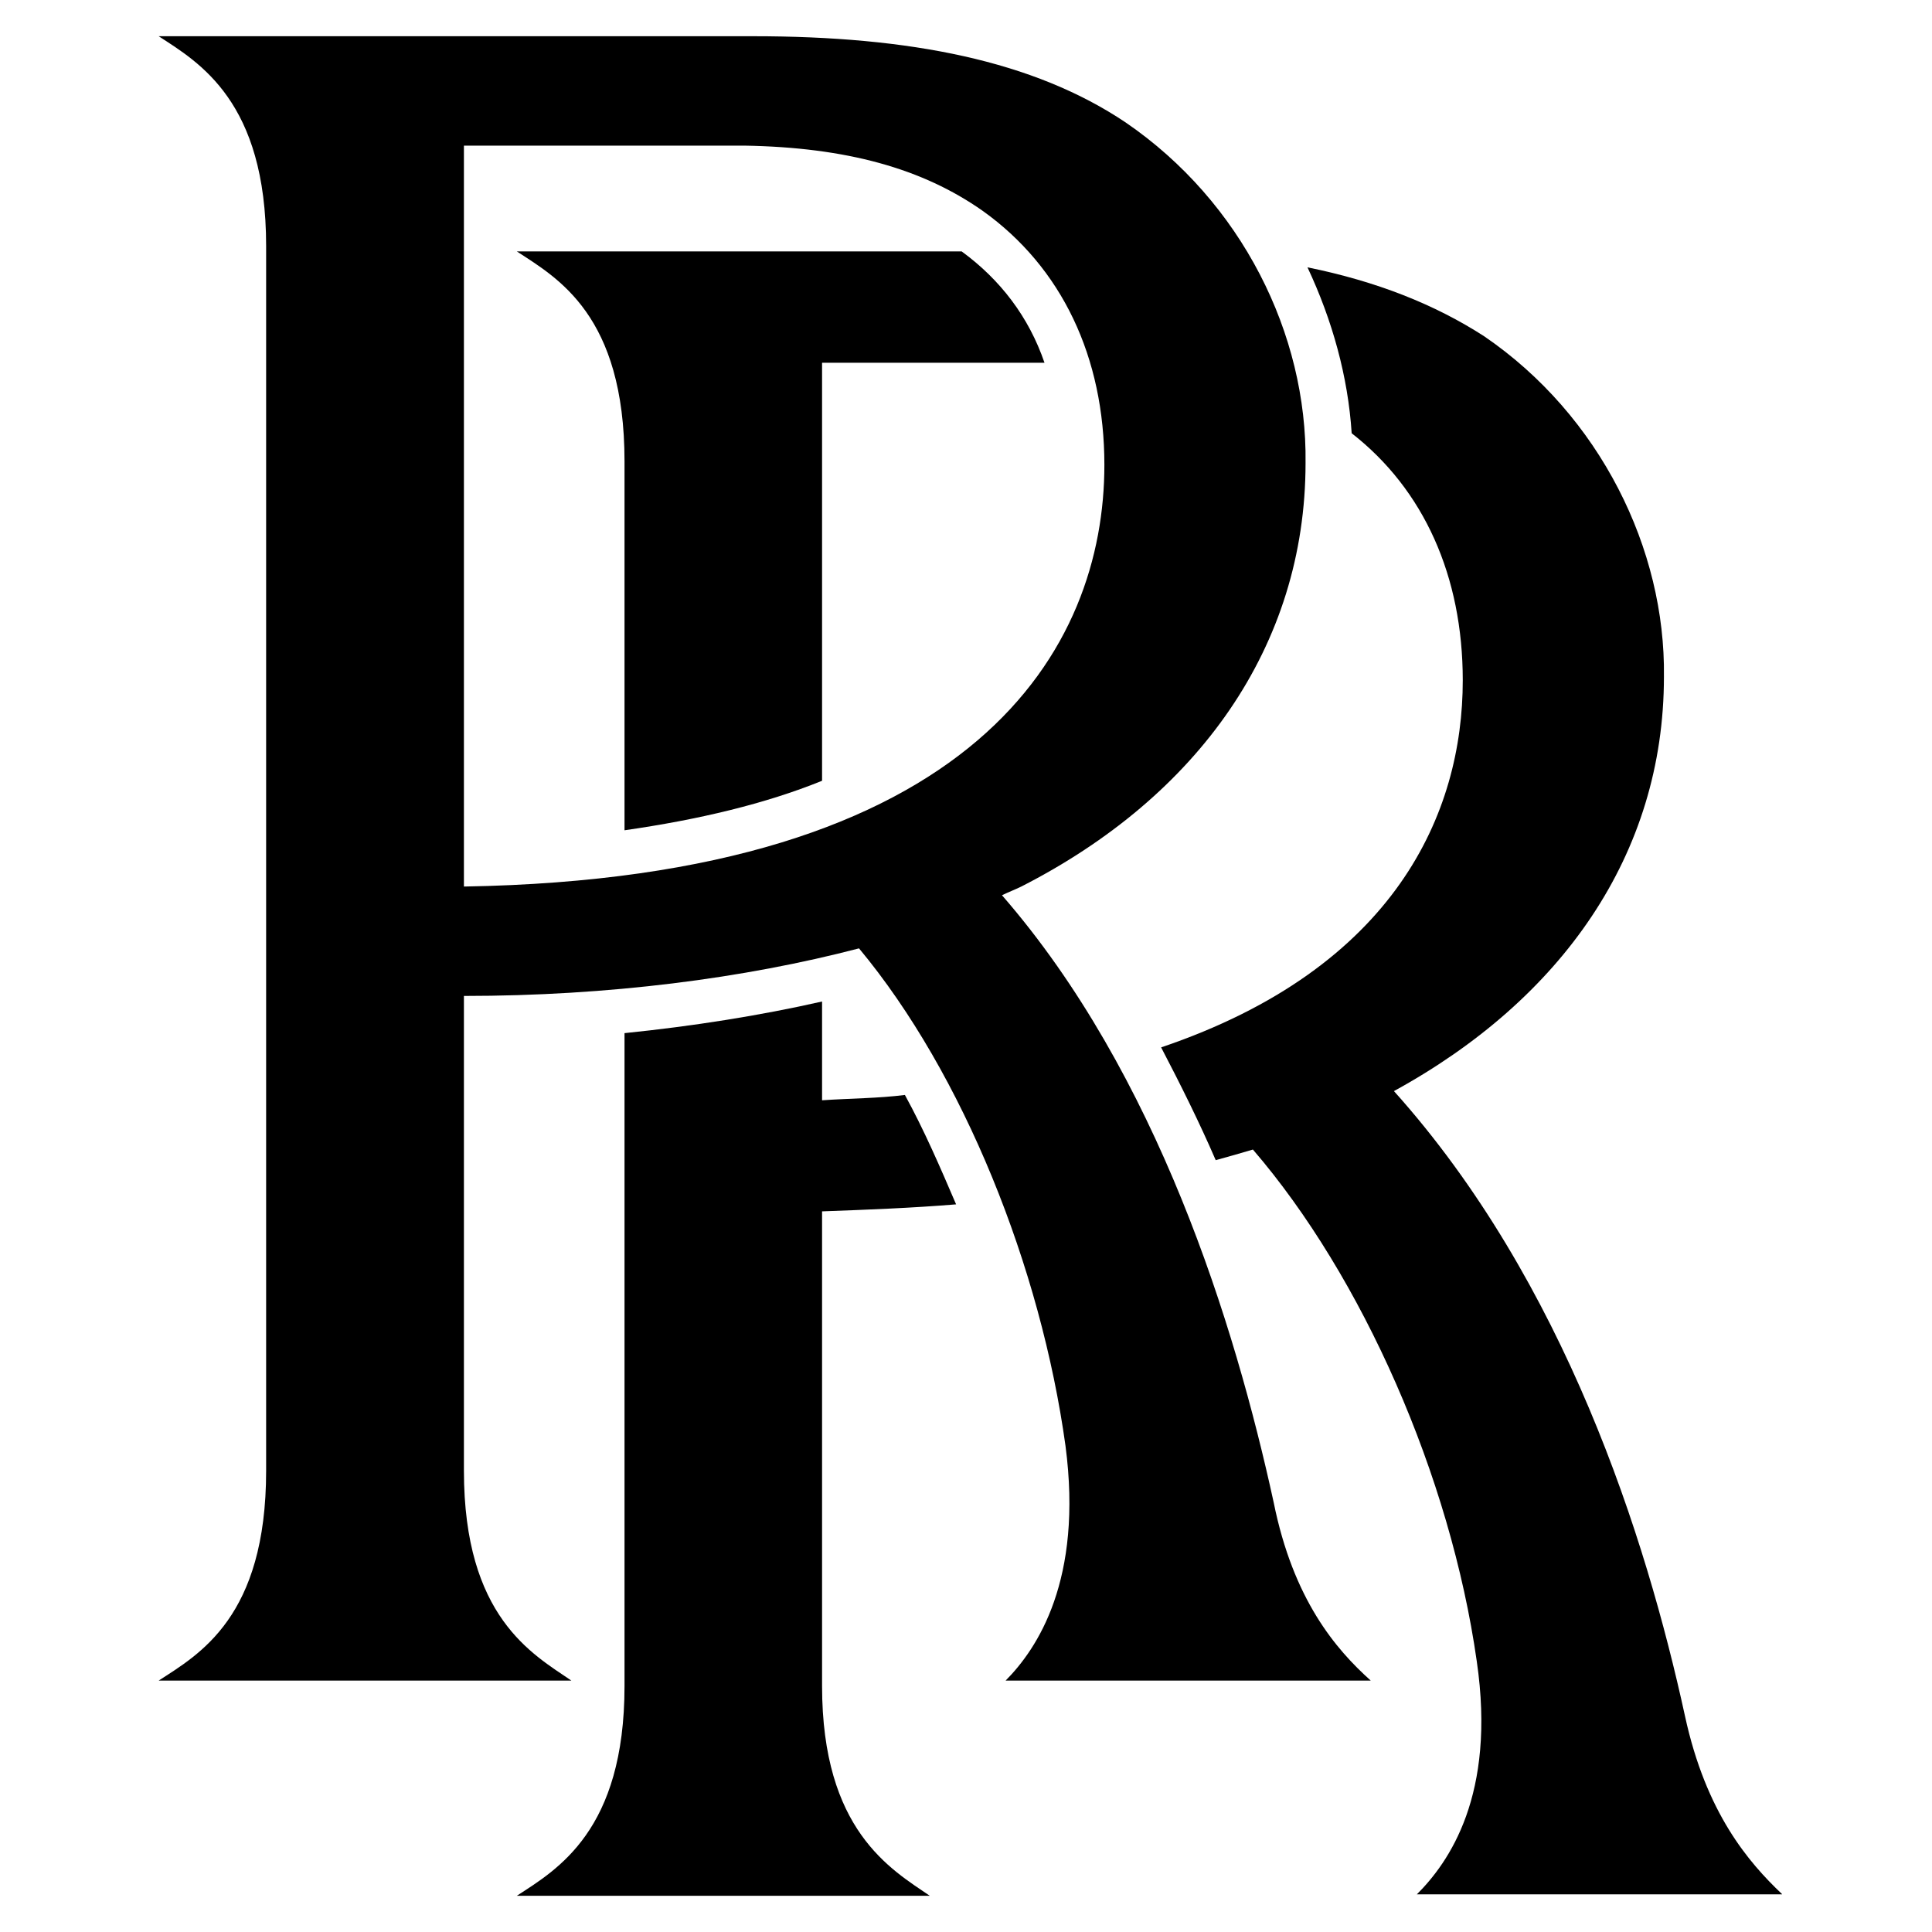 <svg xmlns:svg="http://www.w3.org/2000/svg" xmlns="http://www.w3.org/2000/svg" xmlns:xlink="http://www.w3.org/1999/xlink" id="svg2" x="0px" y="0px" viewBox="0 0 800 800" style="enable-background:new 0 0 800 800;" xml:space="preserve"><g>	<path id="path28" d="M340.4,698.1V501.6c19-0.7,37.3-1.4,55.5-2.9c-6.6-15.4-13.2-30.7-21.2-45.3c-11,1.4-22.6,1.4-34.3,2.2v-40.9  c-25.6,5.8-53.3,10.2-81.8,13.1v270.3c0,59.9-27.8,76-44.6,86.9H385C368.9,774,340.4,757.9,340.4,698.1"></path>	<path id="path30" d="M737.9,784.3c-13.9-13.2-31.5-33.6-40.2-73.8c-16.1-73.8-49.7-179.8-120.5-258.7  c69.4-38,111.8-97.9,111.8-171.6c0.7-52.6-26.3-108.1-74.5-141c-20.5-13.2-44.5-22.7-73.1-28.5c10.3,21.9,16.8,45.3,18.3,68.7  c29.9,23.3,46,59.2,46,102.3c0,54.8-27.7,119.1-124.9,152c8,15.3,16,31.4,22.6,46.7c5.2-1.4,10.3-2.9,15.4-4.4  c45.3,52.6,81.8,135.2,92.7,211.9c8.1,55.5-11.6,83.3-24.8,96.5H737.9"></path>	<path id="path32" d="M192.1,367.1V60.3h116.1c42.4,0.7,73.8,9.5,98.7,27c32.8,23.4,50.4,60.6,50.4,105.2  C457.3,267.7,405.4,363.5,192.1,367.1 M567.6,695.9c-14.6-13.1-32.1-33.6-40.2-73.8c-16.1-73.8-48.2-177.5-112.5-251.4  c2.9-1.4,5.1-2.2,8-3.6c73.1-37.3,117.7-99.4,117.7-175.4c0.7-53.3-26.4-108.1-74.5-141C428.1,25.2,377,15,311.9,15H65.7  c16.8,10.9,44.5,27,44.5,86.9V609c0,60.6-27.7,76-44.5,86.9h170.9c-16.1-11-44.5-26.3-44.5-86.9V412.4c59.9,0,116.1-7.3,163.6-19.7  c43.2,51.9,75.3,132.2,85.5,206c7.3,55.6-11.7,84-24.8,97.2L567.6,695.9L567.6,695.9z"></path>	<path id="path34" d="M340.4,323.3V150.2h92.1c-6.5-19-18.3-34.4-34.3-46.1H214c16.8,11,44.6,26.3,44.6,87v152.7  C289.3,339.4,317,332.8,340.4,323.3"></path></g></svg>